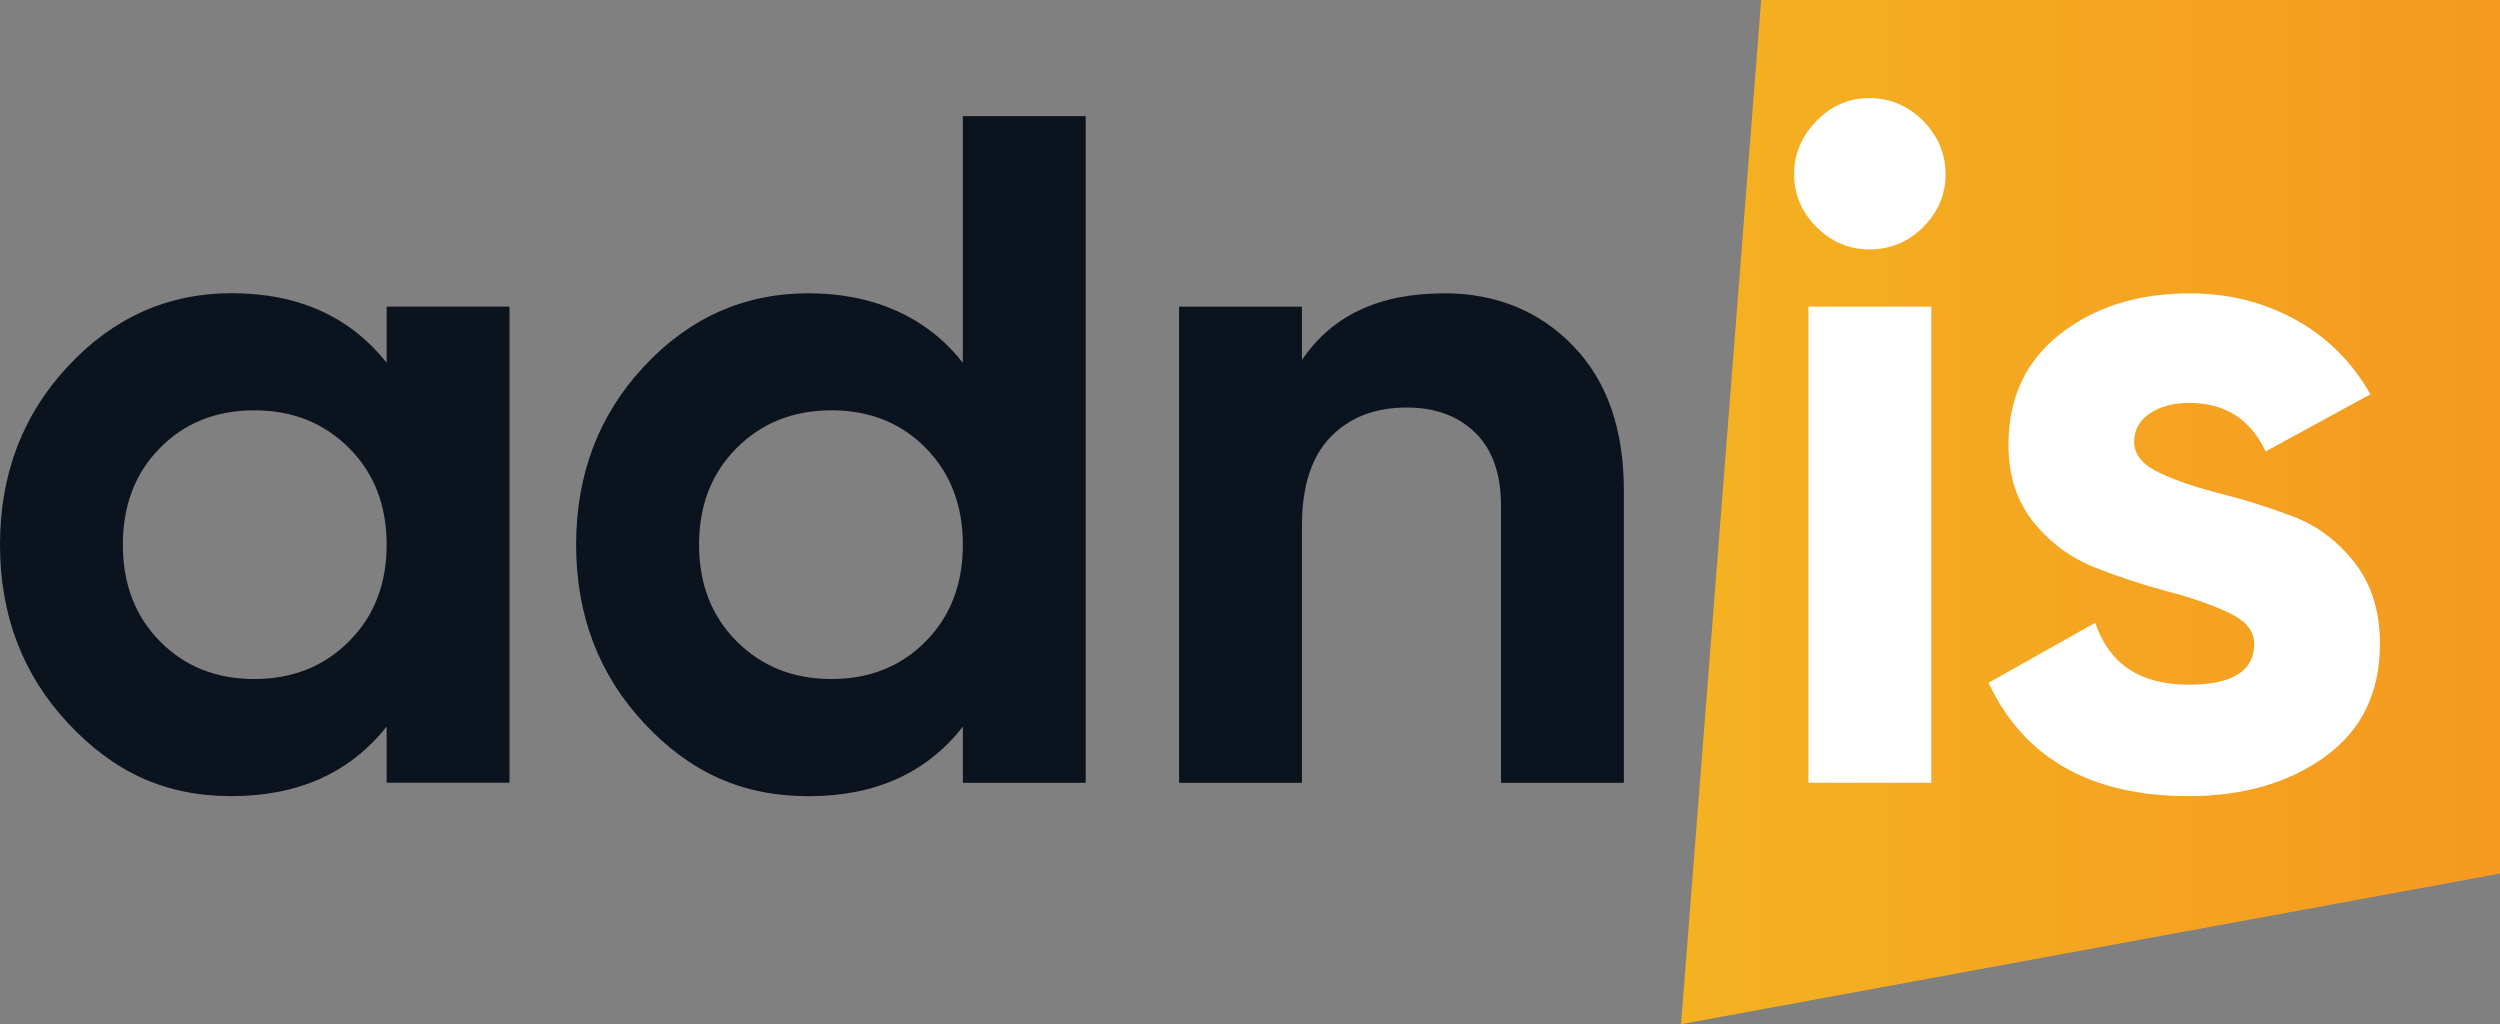 <svg xmlns="http://www.w3.org/2000/svg" xmlns:xlink="http://www.w3.org/1999/xlink" id="Calque_2" viewBox="0 0 330.66 135.46"><rect x="0" y="0" width="330.66" height="135.46" fill="#808080" stroke="none"/><defs><linearGradient id="D&#xE9;grad&#xE9;_sans_nom_115" data-name="D&#xE9;grad&#xE9; sans nom 115" x1="222.34" y1="67.73" x2="330.66" y2="67.73" gradientUnits="userSpaceOnUse"><stop offset="0" stop-color="#f4b221"></stop><stop offset="1" stop-color="#f59921"></stop></linearGradient></defs><g id="Calque_1-2" data-name="Calque_1"><g><polygon points="330.66 0 330.66 115.54 222.34 135.46 232.94 0 330.66 0" style="fill: url(#D&#xE9;grad&#xE9;_sans_nom_115);"></polygon><g><path d="M51.14,40.55h16.25v62.98h-16.25v-7.43c-4.87,6.13-11.72,9.2-20.53,9.2s-15.6-3.21-21.6-9.64c-6.01-6.42-9.01-14.3-9.01-23.62s3-17.19,9.01-23.62c6-6.42,13.21-9.64,21.6-9.64,8.82,0,15.66,3.07,20.53,9.2v-7.43ZM21.16,84.83c3.28,3.32,7.43,4.98,12.47,4.98s9.22-1.66,12.53-4.98c3.32-3.32,4.98-7.58,4.98-12.79s-1.66-9.47-4.98-12.79c-3.32-3.32-7.49-4.98-12.53-4.98s-9.2,1.66-12.47,4.98c-3.28,3.32-4.91,7.58-4.91,12.79s1.64,9.47,4.91,12.79Z" style="fill: #0b131e;"></path><path d="M127.35,15.36h16.25v88.18h-16.25v-7.43c-4.79,6.13-11.59,9.2-20.41,9.2s-15.73-3.21-21.73-9.64c-6-6.42-9.01-14.3-9.01-23.62s3-17.19,9.01-23.62c6-6.42,13.25-9.64,21.73-9.64s15.62,3.07,20.41,9.2V15.36ZM97.44,84.83c3.32,3.32,7.49,4.98,12.53,4.98s9.2-1.66,12.47-4.98c3.28-3.32,4.91-7.58,4.91-12.79s-1.64-9.47-4.91-12.79c-3.28-3.32-7.43-4.98-12.47-4.98s-9.22,1.66-12.53,4.98c-3.32,3.32-4.98,7.58-4.98,12.79s1.66,9.47,4.98,12.79Z" style="fill: #0b131e;"></path><path d="M190.97,38.79c6.88,0,12.58,2.31,17.07,6.93,4.49,4.62,6.74,11,6.74,19.15v38.67h-16.25v-36.66c0-4.2-1.13-7.41-3.4-9.64-2.27-2.22-5.29-3.34-9.07-3.34-4.2,0-7.56,1.3-10.08,3.91-2.52,2.6-3.78,6.51-3.78,11.72v34.01h-16.25v-62.98h16.25v7.06c3.95-5.88,10.2-8.82,18.77-8.82Z" style="fill: #0b131e;"></path><path d="M247.25,32.99c-2.69,0-5.02-.99-6.99-2.96-1.97-1.97-2.96-4.3-2.96-6.99s.99-5.04,2.96-7.05c1.97-2.02,4.3-3.02,6.99-3.02s5.14,1.01,7.12,3.02c1.97,2.02,2.96,4.37,2.96,7.05s-.99,5.02-2.96,6.99c-1.97,1.97-4.35,2.96-7.12,2.96ZM239.19,103.54v-62.98h16.25v62.98h-16.25Z" style="fill: #fff;"></path><path d="M282.27,58.44c0,1.68,1.11,3.05,3.34,4.09,2.22,1.05,4.93,1.97,8.13,2.77,3.19.8,6.38,1.81,9.57,3.02,3.19,1.22,5.9,3.26,8.13,6.11,2.22,2.86,3.34,6.42,3.34,10.71,0,6.47-2.42,11.44-7.24,14.93-4.83,3.48-10.85,5.23-18.08,5.23-12.93,0-21.75-5-26.45-14.99l14.11-7.94c1.85,5.46,5.96,8.19,12.34,8.19,5.8,0,8.69-1.8,8.69-5.42,0-1.68-1.11-3.04-3.34-4.09-2.23-1.05-4.94-1.99-8.13-2.83-3.19-.84-6.38-1.89-9.57-3.15-3.19-1.26-5.9-3.25-8.12-5.98-2.23-2.73-3.34-6.15-3.34-10.27,0-6.21,2.29-11.1,6.87-14.67,4.58-3.57,10.27-5.35,17.07-5.35,5.12,0,9.78,1.15,13.98,3.46,4.2,2.31,7.52,5.61,9.95,9.89l-13.86,7.56c-2.02-4.28-5.38-6.42-10.08-6.42-2.1,0-3.84.46-5.23,1.39-1.39.93-2.08,2.18-2.08,3.78Z" style="fill: #fff;"></path></g></g></g></svg>